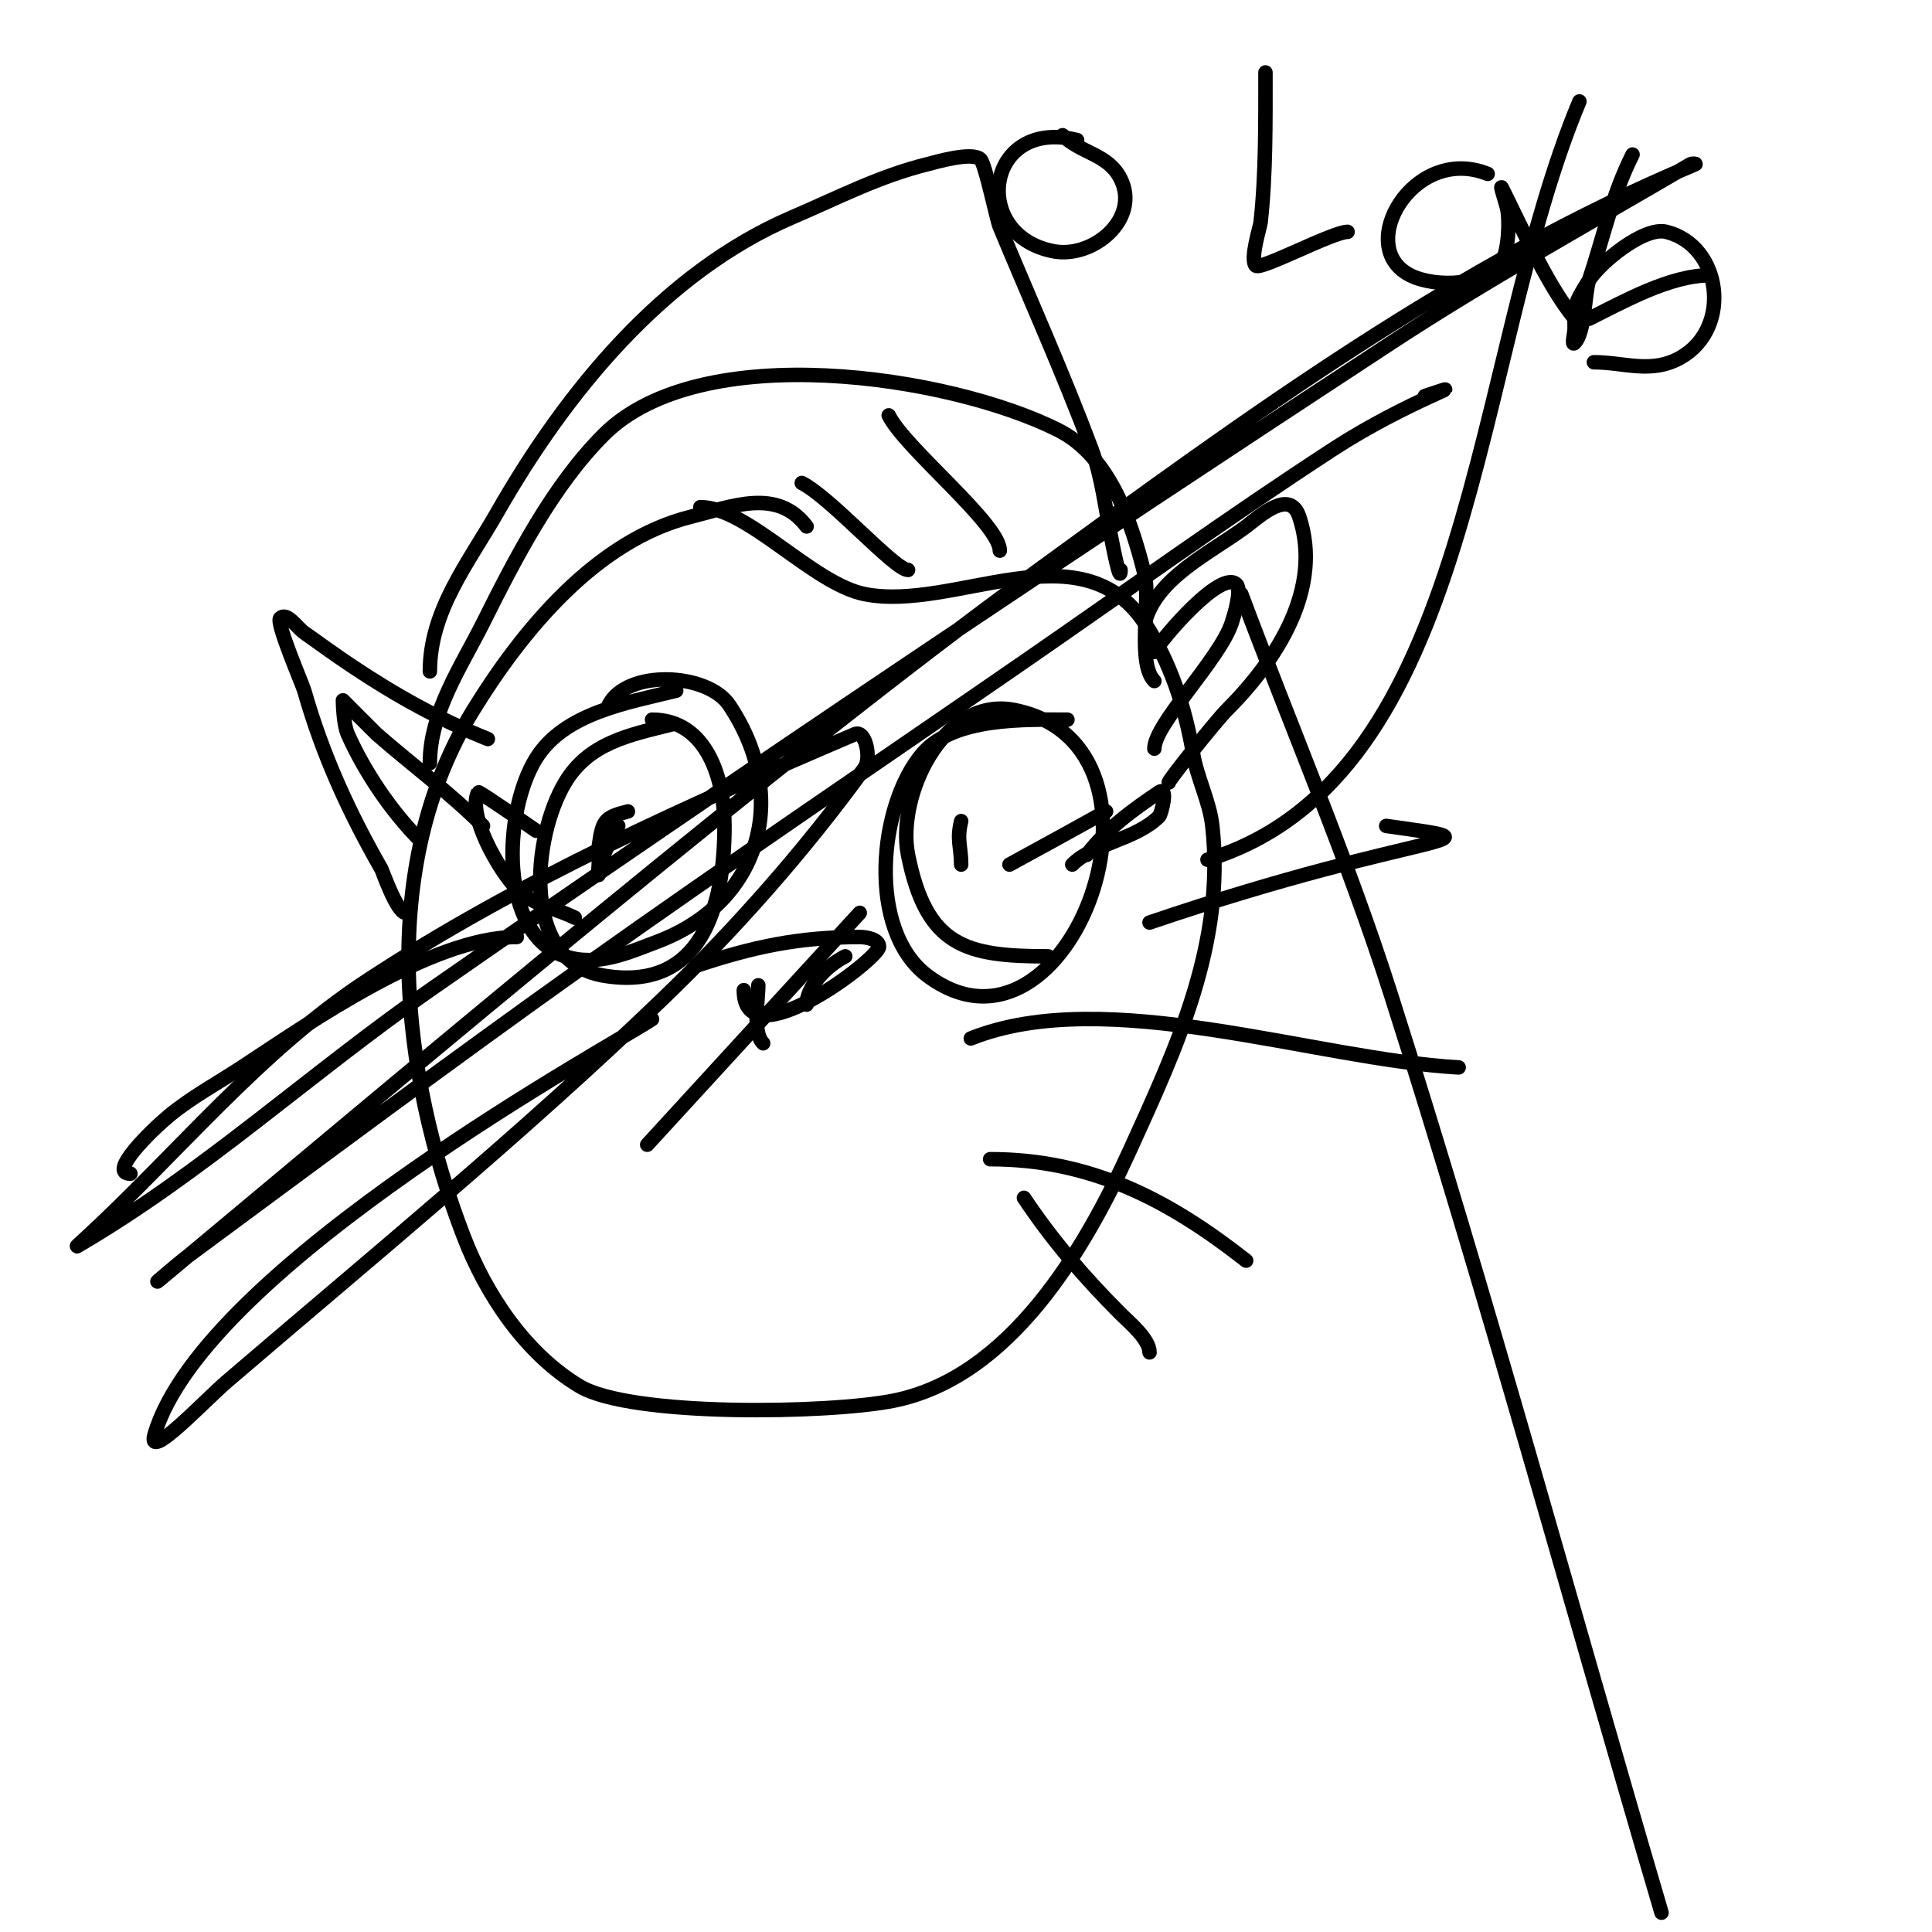 <svg viewBox='0 0 400 400' version='1.1' xmlns='http://www.w3.org/2000/svg' xmlns:xlink='http://www.w3.org/1999/xlink'><g fill='none' stroke='#000000' stroke-width='3' stroke-linecap='round' stroke-linejoin='round'><path d='M167,109c-6.058,-8.077 -15.492,-4.127 -24,-2c-19.533,4.883 -34.816,23.451 -45,40c-20.053,32.586 -14.982,75.247 -2,109c4.622,12.016 12.746,24.248 24,31c10.661,6.397 51.722,5.656 65,3c24.055,-4.811 39.506,-31.113 49,-52c9.629,-21.185 19.702,-42.684 17,-67c-0.562,-5.06 -3.166,-9.996 -4,-15c-1.533,-9.195 -4.705,-19.058 -10,-27c-13.325,-19.987 -39.444,-2.289 -58,-6c-10.693,-2.139 -24.284,-18 -34,-18'/><path d='M89,158c0,-10.545 6.547,-20.095 11,-29c6.718,-13.435 14.4,-28.4 25,-39c20.082,-20.082 71.526,-12.237 94,-1c10.886,5.443 15.279,19.116 18,30c1.253,5.011 -1.68,18.32 2,22'/><path d='M166,100c5.937,2.968 19.234,18 22,18'/><path d='M184,86c3.443,6.886 23,22.484 23,28'/><path d='M89,139c0,-12.554 7.934,-22.385 14,-33c14.132,-24.73 34.319,-49.565 61,-61c9.747,-4.177 17.909,-8.477 28,-11c1.531,-0.383 9.308,-2.692 11,-1c1.024,1.024 3.322,12.373 4,14c6.374,15.297 13.169,30.452 19,46c2.094,5.585 2.844,12.218 4,18c0.234,1.168 2,10.443 2,7'/><path d='M223,29c-18.915,-4.729 -22.265,19.547 -5,23c8.221,1.644 18.175,-6.649 14,-15c-2.569,-5.137 -8.26,-5.26 -12,-9'/><path d='M237,129c2.357,-9.428 13.7,-14.525 21,-20c2.908,-2.181 9.032,-7.903 11,-2c4.924,14.773 -4.553,29.553 -15,40c-2.205,2.205 -12.444,15 -12,15'/><path d='M239,135c1.139,-2.278 13.754,-17.246 17,-14c1.198,1.198 -0.66,6.981 -1,8c-2.52,7.56 -16,20.888 -16,26'/><path d='M101,153c-10.102,-4.041 -18.966,-8.977 -28,-15c-3.385,-2.257 -6.689,-4.635 -10,-7c-1.582,-1.13 -3.626,-4.374 -5,-3c-0.902,0.902 4.629,13.702 5,15c3.844,13.455 9.206,25.11 16,37c0.143,0.25 3.182,9 5,9'/><path d='M87,174c-5.979,-5.979 -11.55,-14.238 -15,-22c-0.957,-2.154 -1,-7 -1,-7c0,0 6.64,6.685 7,7c7.403,6.478 15.037,12.037 22,19'/><path d='M140,143c-9.974,2.493 -23.095,4.552 -29,14c-6.815,10.905 -7.906,36.365 6,41c6.665,2.222 13.265,-0.849 19,-3c21.316,-7.993 27.854,-29.719 15,-49c-4.495,-6.742 -21.266,-7.468 -25,0'/><path d='M139,150c-8.63,2.158 -17.056,3.76 -22,12c-6.809,11.349 -9.269,37.122 8,40c20.134,3.356 25,-14.18 25,-31c0,-9.606 -3.61,-22 -15,-22'/><path d='M221,149c-8.54,0 -23.498,-0.585 -30,7c-9.106,10.624 -11.575,36.569 1,46c29.32,21.99 55.053,-47.589 18,-55c-14.769,-2.954 -24.425,17.873 -22,30c3.82,19.099 12.091,21 29,21'/><path d='M262,15c0,9.94 0.103,21.07 -1,31c-0.117,1.05 -2.275,7.725 -1,9c0.985,0.985 15.938,-7 19,-7'/><path d='M308,36c-15.372,-6.149 -27.691,15.155 -16,21c5.187,2.593 15.836,2.274 19,-3c1.304,-2.174 1.629,-8.483 1,-11c-0.333,-1.333 -1.615,-5.229 -1,-4c3.753,7.506 10.486,22.486 16,28'/><path d='M329,66c7.32,-3.66 16.837,-9 25,-9'/><path d='M163,197'/><path d='M130,168c-4.822,1.206 -5.264,1.845 -6,7c-0.141,0.99 0,2 0,3c0,1 -0.316,3.949 0,3c0.435,-1.304 0.49,-2.724 1,-4c0.83,-2.076 2,-4 3,-6'/><path d='M199,170c-0.972,3.889 0,5.377 0,9'/><path d='M225,177c3.907,-5.209 9.62,-9.413 15,-13c1.951,-1.301 0.433,4.567 0,5c-4.936,4.936 -13.483,5.483 -18,10'/><path d='M111,172c-0.599,-0.449 -11.895,-8.21 -12,-8c-2.351,4.703 4.397,16.397 8,20c3.542,3.542 7.892,3.946 12,6'/><path d='M338,32c-4.335,8.67 -5.932,16.795 -9,26c-0.931,2.794 -0.813,10.813 -3,13c-0.707,0.707 0,-2 0,-3c0,-4.52 -0.394,-4.667 3,-10c2.283,-3.587 11.34,-11.165 16,-10c11.492,2.873 13.634,19.924 3,26c-6.102,3.487 -11.686,1 -18,1'/><path d='M154,205c0,14.783 28,-6.52 28,-9c0,-1.491 -2.509,-2 -4,-2c-12.738,0 -22.261,2.087 -34,6'/><path d='M157,204c0,2.954 -1.246,9.754 1,12'/><path d='M175,198c-3.871,1.936 -8,6.264 -8,10'/><path d='M201,215c27.977,-11.191 71.239,4.347 101,6'/><path d='M205,240c20.713,0 36.766,8.245 53,21'/><path d='M212,248c5.845,8.767 12.552,16.552 20,24c1.78,1.78 6,5.245 6,8'/><path d='M107,194c-17.621,0 -42.991,17.794 -57,27c-5.022,3.3 -10.367,6.173 -15,10c-3.706,3.062 -12.807,12 -8,12'/><path d='M135,211c-6.081,4.249 -92.716,51.033 -103,86c-1.75,5.948 10.292,-6.965 15,-11c30.308,-25.978 61.234,-51.324 90,-79c15.321,-14.74 29.495,-30.806 42,-48c1.427,-1.963 0.232,-7.953 -2,-7c-34.683,14.816 -69.468,30.307 -101,51c-22.289,14.627 -39.347,35.985 -59,54c-0.347,0.319 -1.407,1.238 -1,1c25.974,-15.152 48.323,-35.816 73,-53c65.626,-45.699 132.108,-90.174 199,-134c20.131,-13.189 41.247,-24.812 62,-37c0.287,-0.169 1.308,-0.128 1,0c-49.185,20.494 -92.933,52.626 -136,84c-54.435,39.656 -127.594,101.662 -182,147c-2,1.667 3.906,-3.453 6,-5c27.243,-20.123 54.397,-40.374 82,-60c30.068,-21.378 60.638,-42.041 91,-63c21.305,-14.707 42.305,-29.873 64,-44c15.301,-9.963 30.887,-14.962 19,-11'/><path d='M134,237l44,-48'/><path d='M209,179c6.679,-3.643 13.349,-7.305 20,-11'/><path d='M327,142'/><path d='M238,191c58.232,-19.757 75.514,-16.212 49,-20'/><path d='M346,46'/><path d='M323,350'/><path d='M327,21c-22.494,53.774 -21.289,139.858 -77,157'/><path d='M257,123c10.333,27.667 22.033,54.861 31,83c20.048,62.91 37.333,126.667 56,190'/><path d='M324,255'/><path d='M282,340'/></g>
</svg>